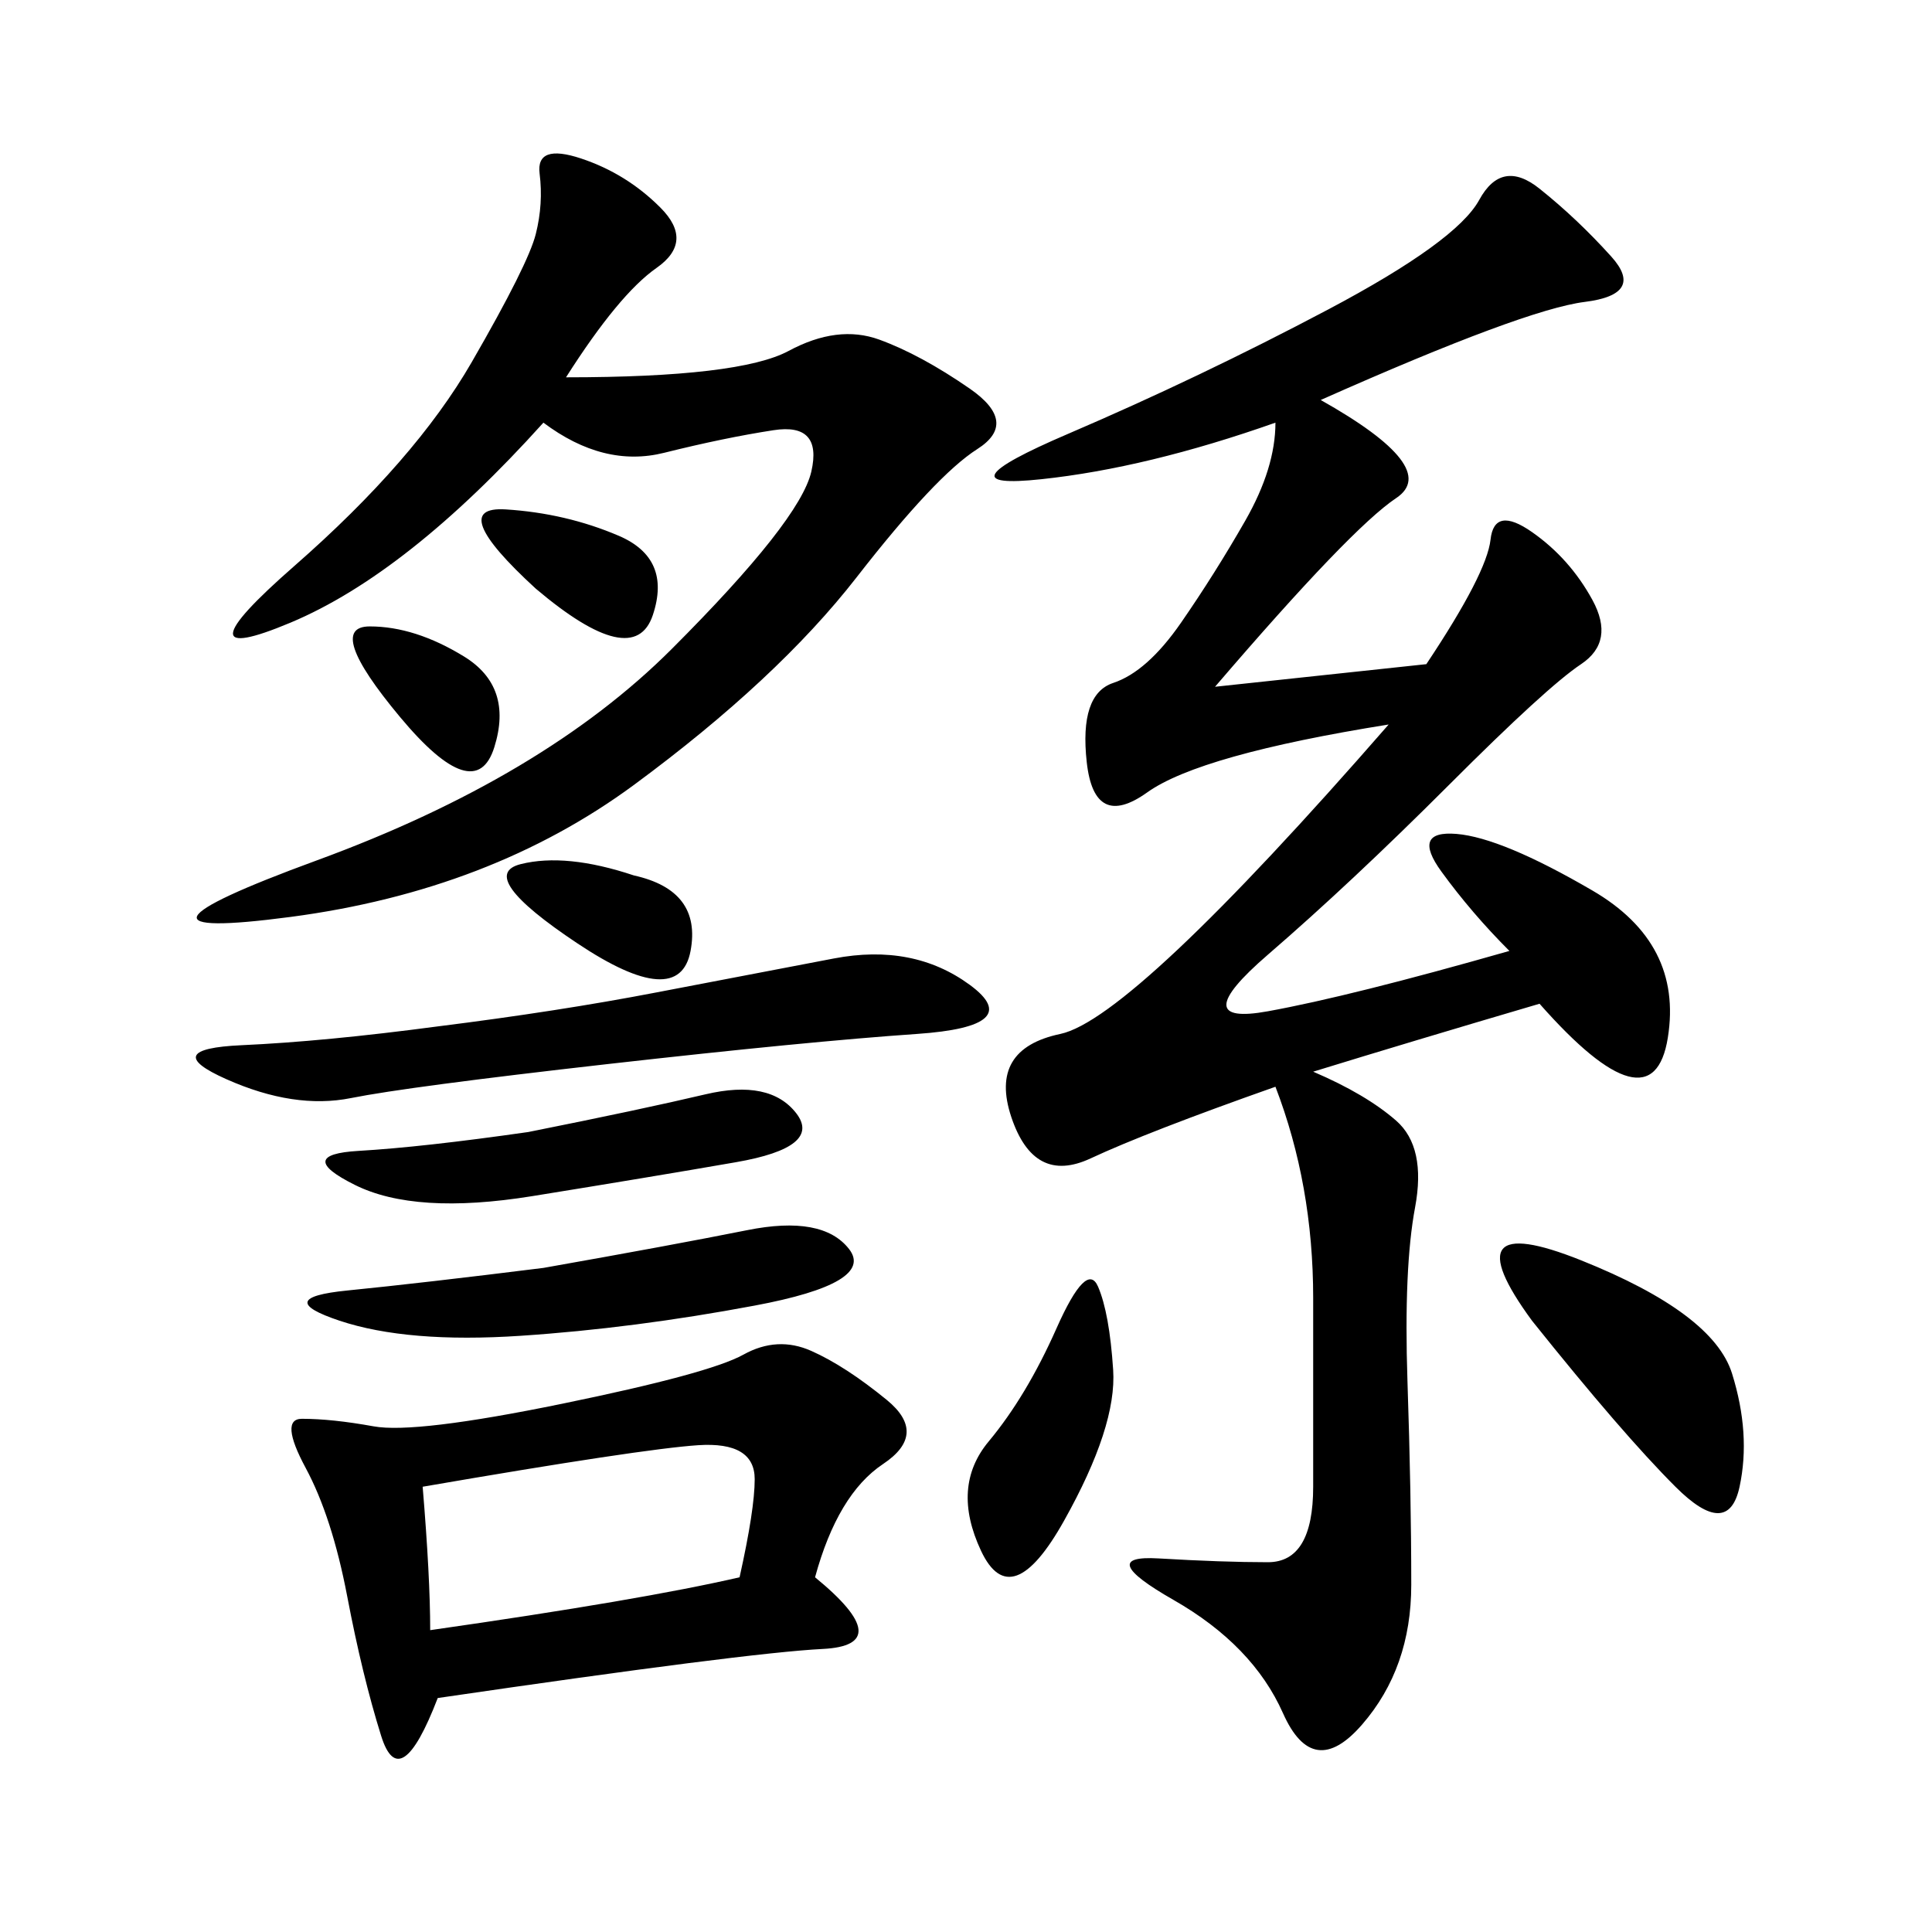 <svg xmlns="http://www.w3.org/2000/svg" xmlns:xlink="http://www.w3.org/1999/xlink" width="300" height="300"><path d="M205.08 62.11Q223.83 72.66 216.80 77.34Q209.77 82.03 188.67 106.64L188.67 106.64L221.48 103.13Q230.86 89.06 231.45 83.79Q232.03 78.52 237.89 82.62Q243.75 86.72 247.27 93.16Q250.78 99.61 245.51 103.13Q240.23 106.64 225 121.88Q209.77 137.11 196.88 148.24Q183.98 159.38 196.88 157.03Q209.77 154.69 234.38 147.66L234.38 147.66Q228.52 141.80 223.83 135.35Q219.14 128.91 226.17 129.49Q233.20 130.08 247.27 138.28Q261.33 146.48 258.98 161.13Q256.64 175.78 239.06 155.86L239.06 155.86Q219.14 161.72 203.91 166.41L203.91 166.41Q212.11 169.92 216.80 174.02Q221.48 178.13 219.73 187.50Q217.97 196.88 218.55 214.45Q219.14 232.03 219.14 246.09L219.14 246.09Q219.14 258.98 211.52 267.77Q203.91 276.56 199.22 266.02Q194.53 255.47 182.23 248.44Q169.92 241.41 179.88 241.99Q189.84 242.58 196.88 242.58L196.88 242.58Q203.91 242.58 203.91 230.86L203.91 230.86L203.91 201.56Q203.91 183.98 198.05 168.75L198.05 168.75Q178.13 175.78 169.34 179.88Q160.55 183.98 157.03 173.44Q153.52 162.89 164.65 160.55Q175.78 158.20 215.63 112.50L215.63 112.50Q186.33 117.19 178.13 123.05Q169.92 128.91 168.75 118.36Q167.58 107.81 172.85 106.05Q178.13 104.30 183.40 96.68Q188.67 89.06 193.36 80.86Q198.05 72.66 198.05 65.63L198.05 65.63Q178.13 72.66 161.72 74.41Q145.31 76.17 165.82 67.38Q186.33 58.59 206.25 48.05Q226.17 37.50 229.69 31.05Q233.20 24.61 239.06 29.30Q244.92 33.98 250.20 39.84Q255.47 45.70 246.09 46.88Q236.72 48.05 205.08 62.11L205.08 62.11ZM87.89 58.59Q114.84 58.59 122.46 54.49Q130.08 50.39 136.52 52.73Q142.97 55.08 150.59 60.35Q158.20 65.63 151.76 69.73Q145.31 73.83 133.01 89.65Q120.70 105.47 98.44 121.88Q76.17 138.28 45.12 142.38Q14.06 146.48 49.22 133.59Q84.38 120.70 104.30 100.78Q124.22 80.86 125.98 73.24Q127.73 65.63 120.12 66.80Q112.50 67.97 103.13 70.31Q93.75 72.66 84.38 65.63L84.38 65.63Q63.28 89.06 45.12 96.68Q26.95 104.30 45.70 87.89Q64.45 71.48 73.24 56.25Q82.03 41.02 83.20 36.33Q84.38 31.64 83.79 26.95Q83.20 22.27 90.23 24.61Q97.27 26.95 102.54 32.23Q107.81 37.50 101.95 41.60Q96.09 45.70 87.89 58.59L87.89 58.59ZM126.56 244.92Q139.45 255.47 127.73 256.05Q116.02 256.64 67.97 263.67L67.97 263.67Q62.11 278.91 59.18 269.53Q56.25 260.16 53.91 247.85Q51.56 235.55 47.46 227.93Q43.36 220.31 46.88 220.31L46.88 220.31Q51.56 220.31 58.01 221.48Q64.45 222.66 87.30 217.97Q110.16 213.28 115.43 210.35Q120.70 207.42 125.98 209.77Q131.25 212.11 137.70 217.38Q144.14 222.66 137.11 227.34Q130.08 232.03 126.56 244.92L126.56 244.92ZM67.97 159.38Q86.72 157.03 101.95 154.10Q117.19 151.17 129.49 148.83Q141.80 146.48 150.59 152.93Q159.38 159.38 142.38 160.55Q125.39 161.72 94.34 165.23Q63.28 168.75 54.49 170.51Q45.70 172.27 35.16 167.58Q24.61 162.89 37.50 162.30Q50.39 161.72 67.97 159.38L67.97 159.38ZM65.63 230.86Q66.80 244.92 66.80 253.13L66.80 253.13Q99.61 248.44 114.84 244.92L114.84 244.92Q117.19 234.38 117.19 229.69L117.19 229.69Q117.19 223.83 108.40 224.41Q99.61 225 65.63 230.86L65.63 230.86ZM84.38 196.88Q104.30 193.36 116.02 191.02Q127.73 188.67 131.84 193.95Q135.94 199.22 117.19 202.73Q98.44 206.25 80.86 207.42Q63.28 208.59 52.73 205.08Q42.19 201.56 53.91 200.39Q65.63 199.22 84.38 196.88L84.38 196.88ZM237.89 205.08Q225 187.50 245.51 195.70Q266.02 203.91 268.95 213.28Q271.88 222.66 270.12 230.86Q268.36 239.06 260.16 230.86Q251.95 222.66 237.89 205.08L237.89 205.08ZM82.03 175.78Q99.61 172.27 109.57 169.92Q119.53 167.58 123.63 172.85Q127.73 178.13 114.26 180.47Q100.78 182.81 82.62 185.74Q64.45 188.67 55.08 183.98Q45.70 179.30 55.66 178.71Q65.63 178.13 82.03 175.78L82.03 175.78ZM164.06 206.25Q168.75 195.70 170.51 199.80Q172.27 203.91 172.85 212.70Q173.44 221.48 165.23 236.13Q157.03 250.78 152.34 240.82Q147.66 230.86 153.52 223.83Q159.38 216.80 164.06 206.25L164.06 206.25ZM98.44 135.94Q108.98 138.28 107.23 147.66Q105.47 157.03 89.65 146.48Q73.83 135.94 80.86 134.18Q87.89 132.42 98.44 135.94L98.44 135.94ZM83.20 91.41Q69.14 78.52 78.52 79.10Q87.89 79.69 96.09 83.20Q104.30 86.72 101.37 95.51Q98.44 104.30 83.20 91.41L83.20 91.41ZM62.11 111.33Q50.39 97.27 57.42 97.27L57.42 97.27Q64.45 97.27 72.07 101.95Q79.69 106.64 76.76 116.02Q73.83 125.39 62.11 111.33L62.11 111.33Z"/></svg>